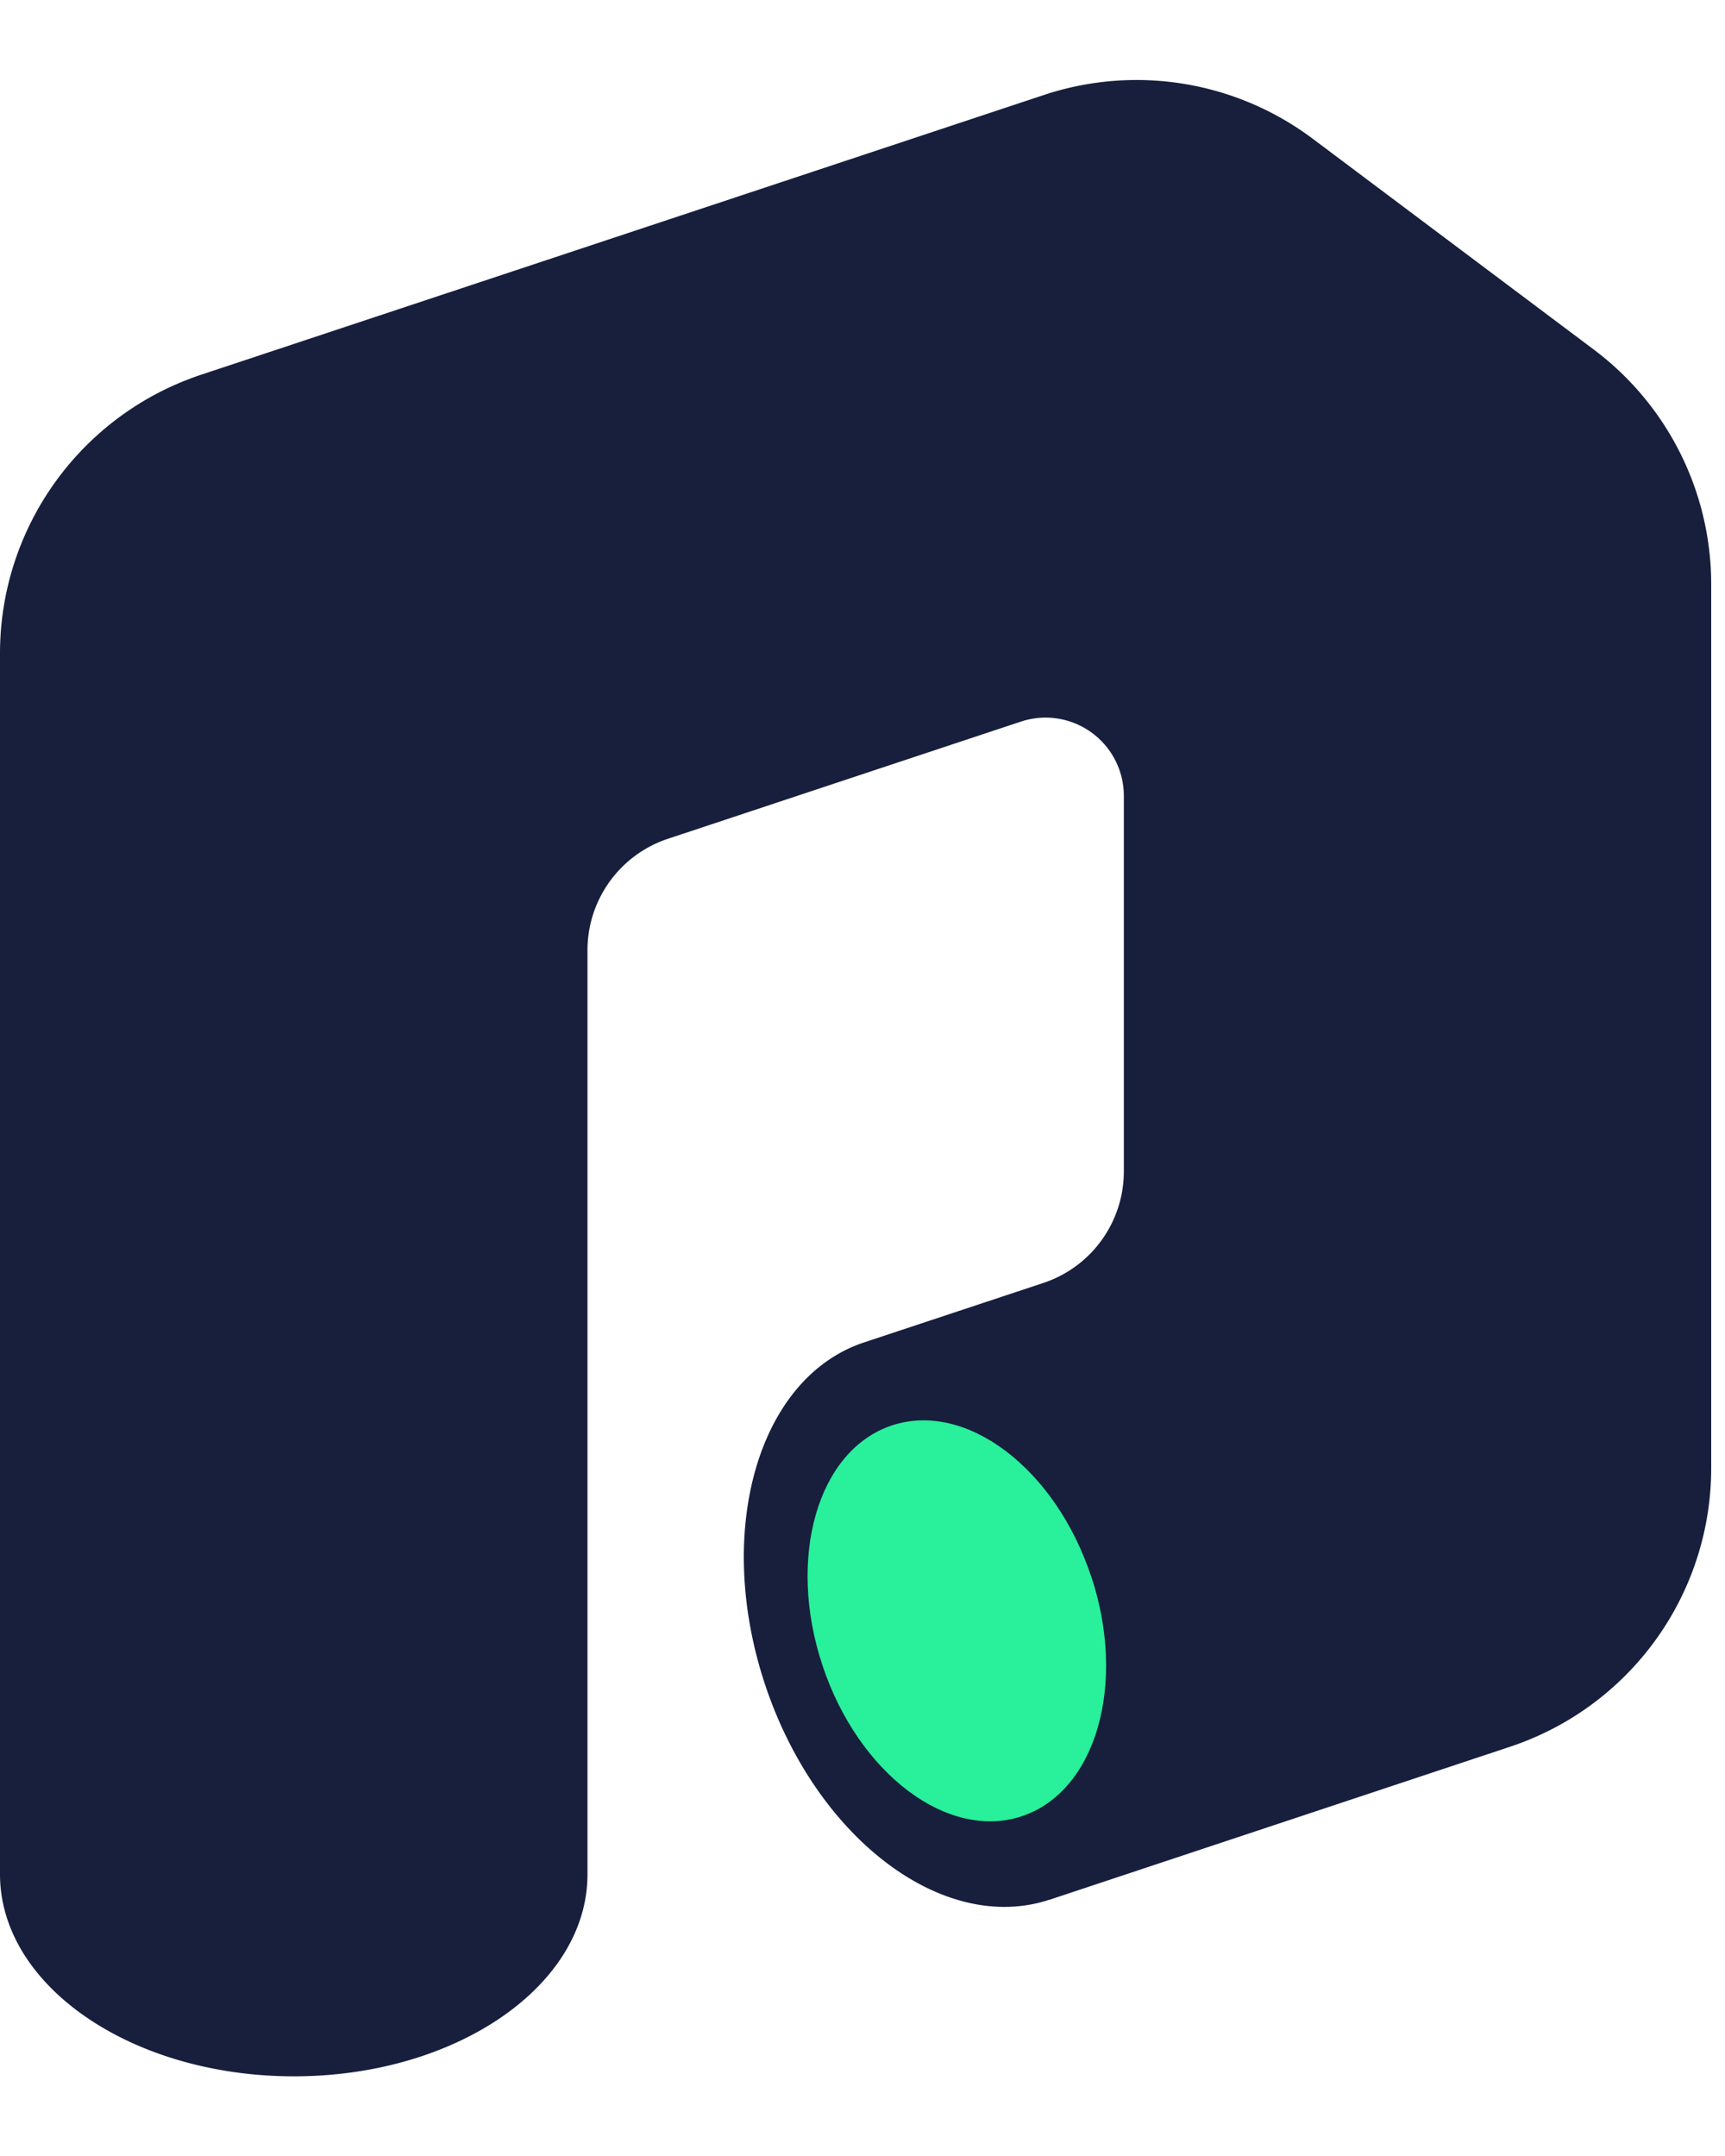 <svg xmlns="http://www.w3.org/2000/svg" fill="none" viewBox="0 0 16 20"><path fill="#171F3D" d="M9.735 17.622c-.982.326-2.163-.566-2.638-1.993-.475-1.428-.065-2.85.917-3.176l1.664-.552a1.09 1.09 0 0 0 .746-1.034V7.383a.726.726 0 0 0-.955-.689L6.195 7.781a1.09 1.09 0 0 0-.746 1.035v8.572c0 1.034-1.22 1.873-2.724 1.873C1.219 19.26 0 18.42 0 17.386V6.062c0-1.173.751-2.215 1.866-2.586L9.683.881a2.724 2.724 0 0 1 2.493.406l2.606 1.955a2.722 2.722 0 0 1 1.09 2.18v8.196a2.724 2.724 0 0 1-1.864 2.585l-4.273 1.42v-.001Z"/><path fill="#28F09B" d="M10.12 14.621c-.333-1.001-1.16-1.627-1.848-1.398-.688.229-.976 1.226-.643 2.227.333 1.002 1.161 1.627 1.849 1.398.688-.229.976-1.226.643-2.227Z"/></svg>